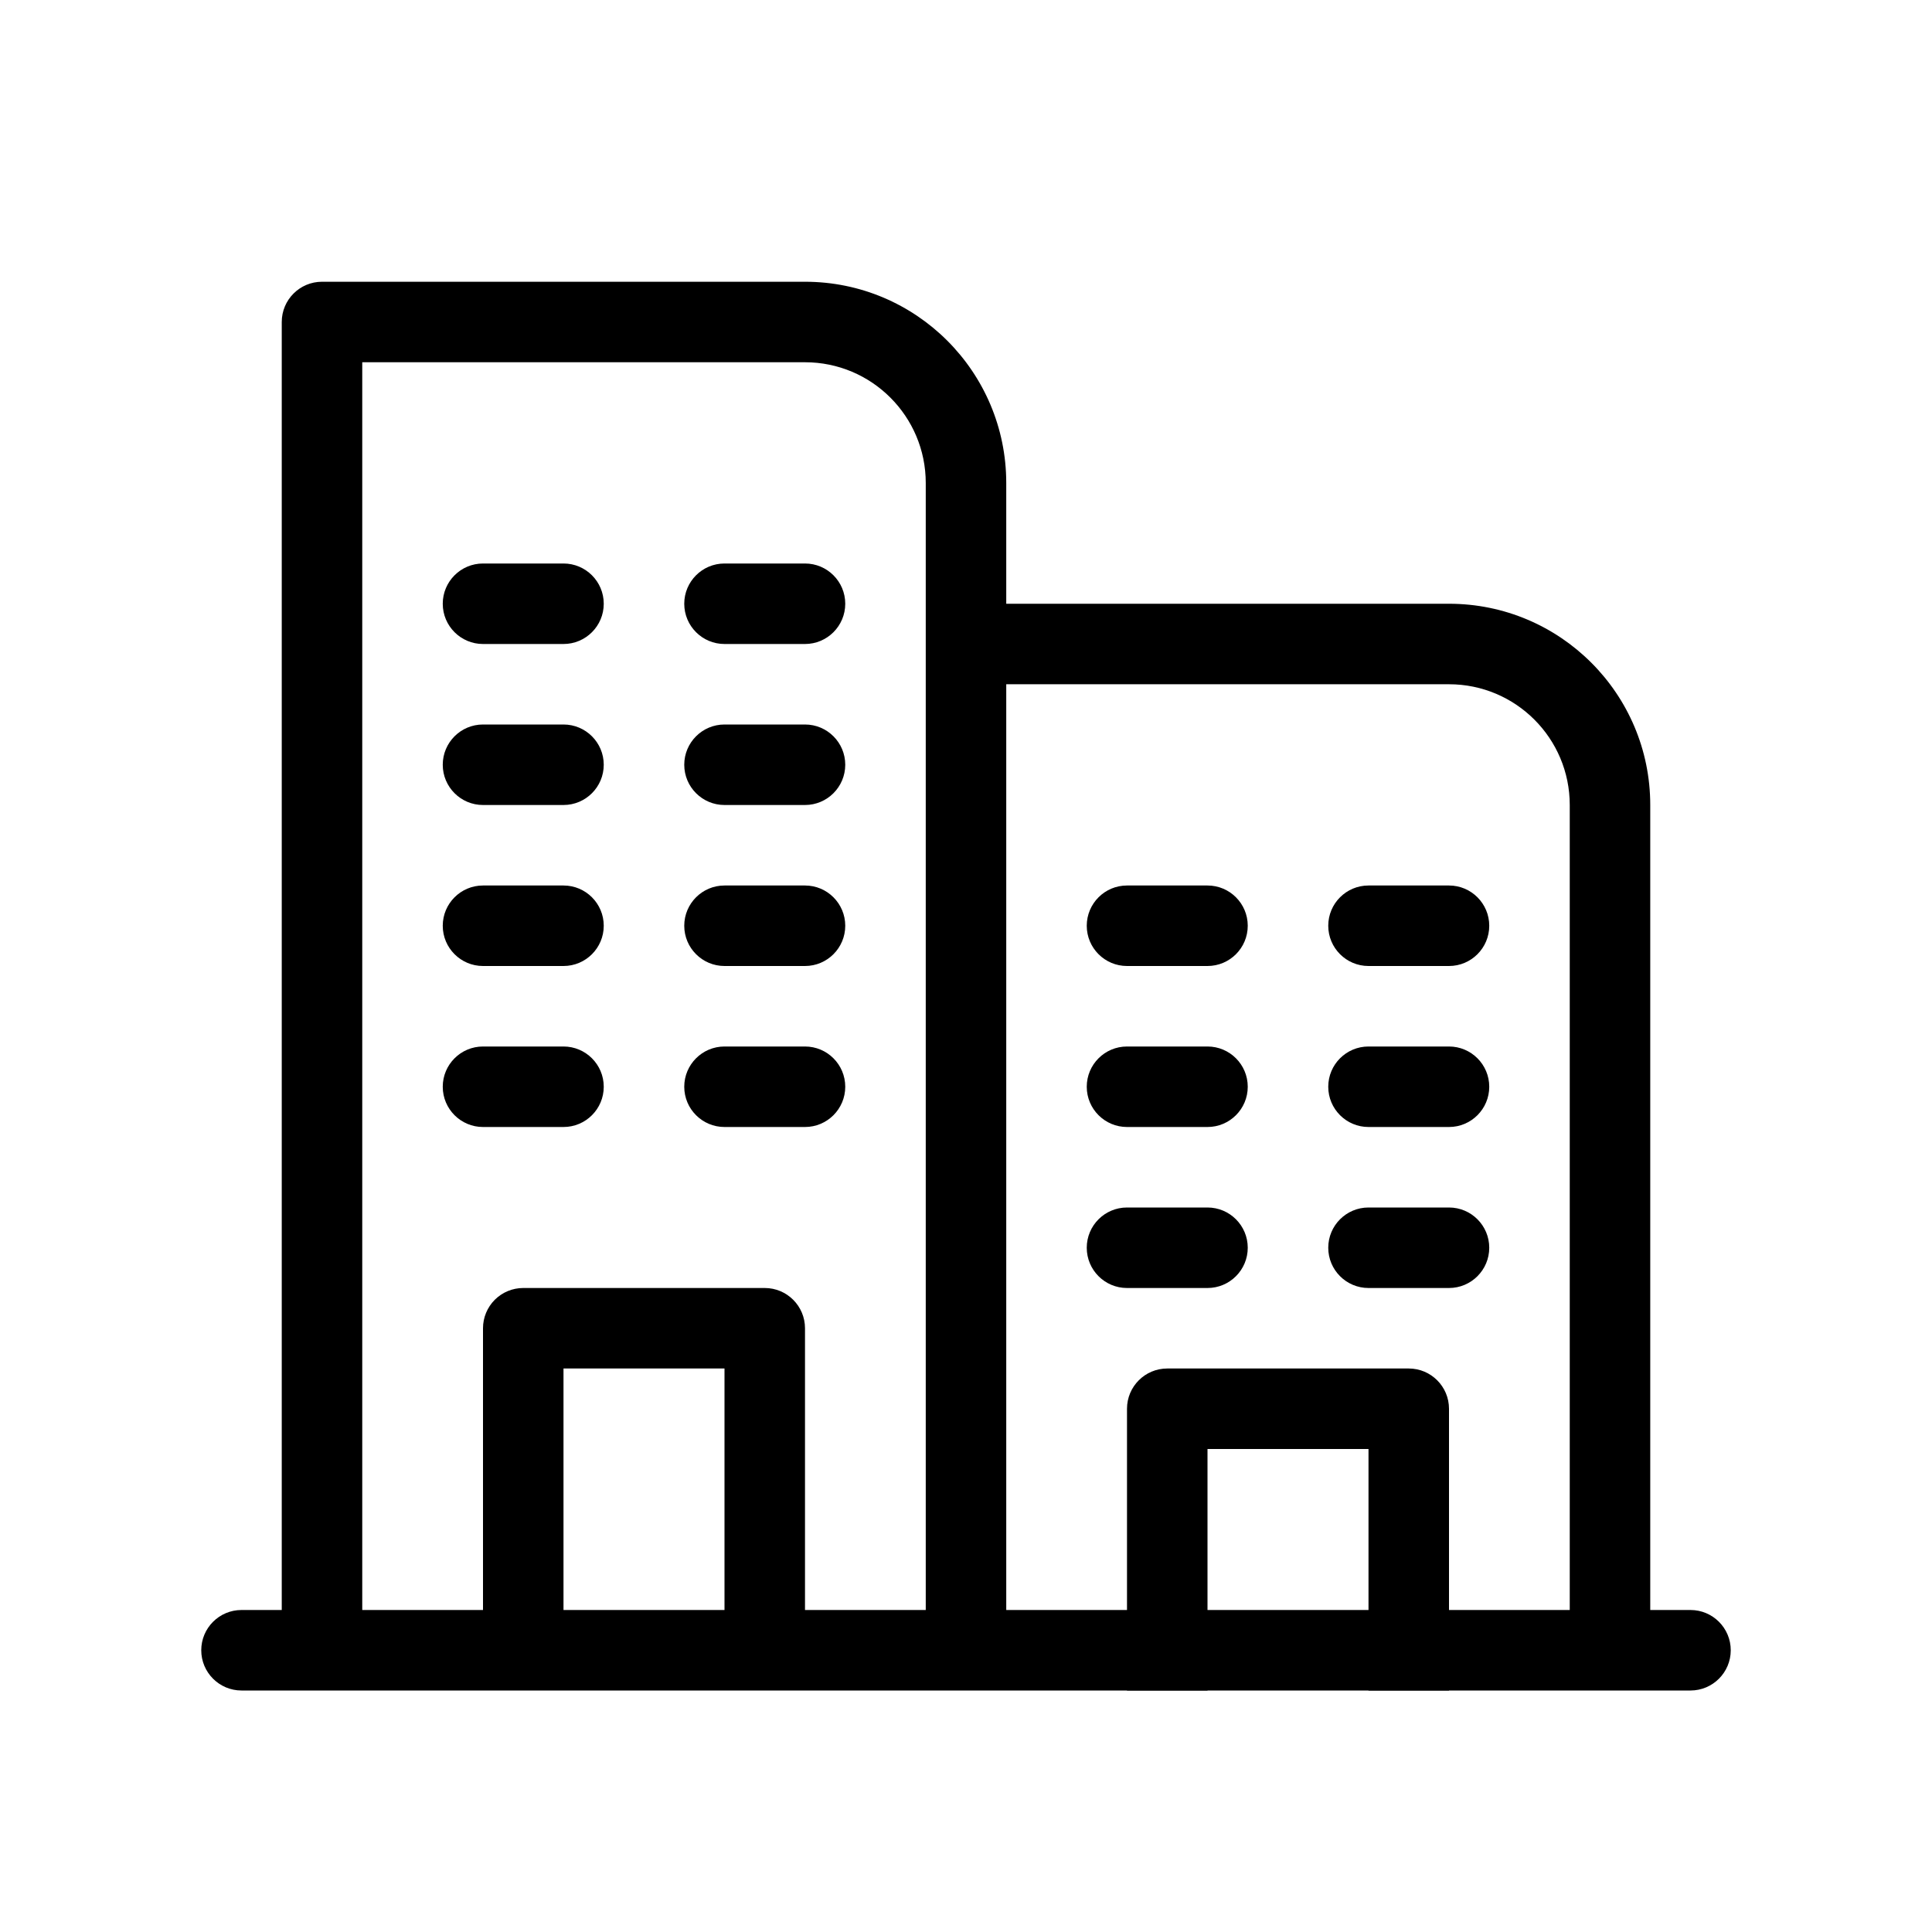 <svg width="72" height="72" viewBox="0 0 72 72" fill="none" xmlns="http://www.w3.org/2000/svg">
<path fill-rule="evenodd" clip-rule="evenodd" d="M10.5 12C10.5 11.172 11.172 10.5 12 10.5H30C34.142 10.5 37.5 13.858 37.5 18V22.5H54C58.142 22.5 61.5 25.858 61.5 30V60H63C63.828 60 64.5 60.672 64.5 61.5C64.5 62.328 63.828 63 63 63H9C8.172 63 7.5 62.328 7.5 61.5C7.5 60.672 8.172 60 9 60H10.5V12ZM13.5 60H34.5V18C34.5 15.515 32.485 13.5 30 13.5H13.5V60ZM37.5 60H58.5V30C58.5 27.515 56.485 25.5 54 25.5H37.5V60Z" fill="black"/>
<path fill-rule="evenodd" clip-rule="evenodd" d="M49.5 34.5C49.5 33.672 50.172 33 51 33H54C54.828 33 55.5 33.672 55.5 34.5C55.5 35.328 54.828 36 54 36H51C50.172 36 49.5 35.328 49.5 34.5Z" fill="black"/>
<path fill-rule="evenodd" clip-rule="evenodd" d="M40.5 34.5C40.5 33.672 41.172 33 42 33H45C45.828 33 46.5 33.672 46.5 34.5C46.5 35.328 45.828 36 45 36H42C41.172 36 40.5 35.328 40.5 34.5Z" fill="black"/>
<path fill-rule="evenodd" clip-rule="evenodd" d="M49.5 40.5C49.5 39.672 50.172 39 51 39H54C54.828 39 55.5 39.672 55.5 40.5C55.5 41.328 54.828 42 54 42H51C50.172 42 49.5 41.328 49.5 40.5Z" fill="black"/>
<path fill-rule="evenodd" clip-rule="evenodd" d="M40.5 40.5C40.5 39.672 41.172 39 42 39H45C45.828 39 46.5 39.672 46.5 40.5C46.5 41.328 45.828 42 45 42H42C41.172 42 40.5 41.328 40.5 40.5Z" fill="black"/>
<path fill-rule="evenodd" clip-rule="evenodd" d="M49.5 46.5C49.5 45.672 50.172 45 51 45H54C54.828 45 55.5 45.672 55.5 46.5C55.5 47.328 54.828 48 54 48H51C50.172 48 49.5 47.328 49.5 46.5Z" fill="black"/>
<path fill-rule="evenodd" clip-rule="evenodd" d="M40.5 46.5C40.5 45.672 41.172 45 42 45H45C45.828 45 46.5 45.672 46.5 46.5C46.5 47.328 45.828 48 45 48H42C41.172 48 40.5 47.328 40.5 46.5Z" fill="black"/>
<path fill-rule="evenodd" clip-rule="evenodd" d="M18.439 48.439C18.721 48.158 19.102 48 19.5 48H28.5C29.328 48 30 48.672 30 49.5V62.812H27V51H21V62.812H18V49.5C18 49.102 18.158 48.721 18.439 48.439Z" fill="black"/>
<path fill-rule="evenodd" clip-rule="evenodd" d="M42 52.5C42 51.672 42.672 51 43.5 51H52.5C53.328 51 54 51.672 54 52.5V63H51V54H45V63H42V52.5Z" fill="black"/>
<path fill-rule="evenodd" clip-rule="evenodd" d="M25.5 22.5C25.5 21.672 26.172 21 27 21H30C30.828 21 31.5 21.672 31.5 22.5C31.5 23.328 30.828 24 30 24H27C26.172 24 25.5 23.328 25.5 22.5Z" fill="black"/>
<path fill-rule="evenodd" clip-rule="evenodd" d="M16.5 22.5C16.5 21.672 17.172 21 18 21H21C21.828 21 22.5 21.672 22.5 22.5C22.5 23.328 21.828 24 21 24H18C17.172 24 16.5 23.328 16.5 22.5Z" fill="black"/>
<path fill-rule="evenodd" clip-rule="evenodd" d="M25.5 28.5C25.5 27.672 26.172 27 27 27H30C30.828 27 31.5 27.672 31.5 28.5C31.5 29.328 30.828 30 30 30H27C26.172 30 25.5 29.328 25.5 28.5Z" fill="black"/>
<path fill-rule="evenodd" clip-rule="evenodd" d="M16.5 28.5C16.5 27.672 17.172 27 18 27H21C21.828 27 22.5 27.672 22.5 28.5C22.5 29.328 21.828 30 21 30H18C17.172 30 16.5 29.328 16.5 28.5Z" fill="black"/>
<path fill-rule="evenodd" clip-rule="evenodd" d="M25.5 34.5C25.5 33.672 26.172 33 27 33H30C30.828 33 31.5 33.672 31.5 34.5C31.5 35.328 30.828 36 30 36H27C26.172 36 25.5 35.328 25.5 34.5Z" fill="black"/>
<path fill-rule="evenodd" clip-rule="evenodd" d="M16.5 34.5C16.5 33.672 17.172 33 18 33H21C21.828 33 22.5 33.672 22.5 34.5C22.5 35.328 21.828 36 21 36H18C17.172 36 16.5 35.328 16.5 34.5Z" fill="black"/>
<path fill-rule="evenodd" clip-rule="evenodd" d="M25.5 40.5C25.5 39.672 26.172 39 27 39H30C30.828 39 31.5 39.672 31.5 40.5C31.5 41.328 30.828 42 30 42H27C26.172 42 25.5 41.328 25.5 40.5Z" fill="black"/>
<path fill-rule="evenodd" clip-rule="evenodd" d="M16.5 40.5C16.5 39.672 17.172 39 18 39H21C21.828 39 22.5 39.672 22.5 40.5C22.5 41.328 21.828 42 21 42H18C17.172 42 16.5 41.328 16.5 40.5Z" fill="black"/>
</svg>
